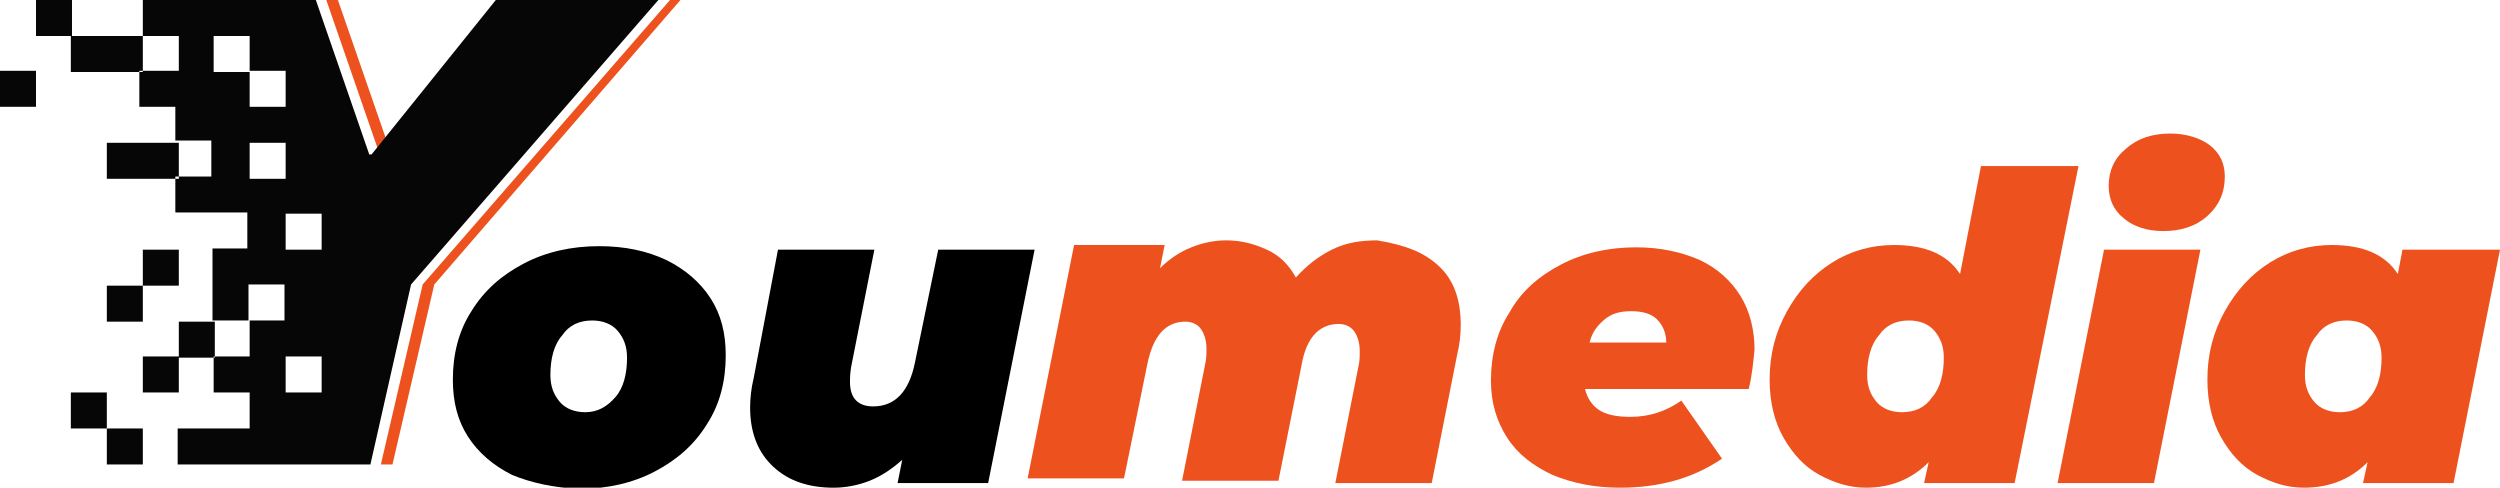 <?xml version="1.0" encoding="utf-8"?>
<!-- Generator: Adobe Illustrator 24.1.0, SVG Export Plug-In . SVG Version: 6.00 Build 0)  -->
<svg version="1.1" id="Layer_1" xmlns="http://www.w3.org/2000/svg" xmlns:xlink="http://www.w3.org/1999/xlink" x="0px" y="0px"
	 width="215.3px" height="42px" viewBox="0 0 215.3 42" style="enable-background:new 0 0 215.3 42;" xml:space="preserve">
<style type="text/css">
	.st0{fill:#ED521E;}
	.st1{fill:#060606;}
</style>
<g>
	<path class="st0" d="M32.9,13.3h-0.2L28.1,0h1l4.4,12.7L32.9,13.3z M57.7,0L36.4,24.5L32.8,40h1l3.6-15.5L58.6,0H57.7z"/>
	<path class="st1" d="M12.3,30.7h3.1v3.1h-3.1V30.7z M9.2,27.7h3.1v-3.1H9.2V27.7z M15.4,27.7v3.1h3.1v-3.1H15.4z M9.2,3.1H6.1v3.1
		h3.1h3.1V3.1H9.2z M3.1,0v3.1h3.1V0H3.1z M15.4,24.6v-3.1h-3.1v3.1H15.4z M6.1,33.8v3.1h3.1v-3.1H6.1z M12.3,12.3H9.2v3.1h3.1h3.1
		v-3.1H12.3z M56.7,0L35.4,24.5L31.9,40H19v0h-0.6h-3.1v-3.1h3.1h1.3h1.8v-3.1h-1.1h-2v-3.1h2.7h0.4v-1.6v-1.5h0.3h2.7v-3.1h-2h-1.1
		v3.1h-3.1v-3.1v-3.1h2.9h0.1v-3.1h-1.4h-1.7h-3.1v-3.1h3.1v-0.9v-2.2h-0.9h-2.2V9.2h-3.1V6.1H15h0.4V3.1h-1.7h-1.4V0h3.1v0h11.8
		l4.6,13.3H32L42.7,0H56.7z M21.5,6.1v3.1h3.1V6.1H21.5V3.1h-3.1v3.1H21.5z M24.6,15.4v-3.1h-3.1v3.1H24.6z M27.7,30.7h-3.1v3.1h3.1
		V30.7z M27.7,18.4h-3.1v3.1h3.1V18.4z M0,9.2h3.1V6.1H0V9.2z M9.2,36.9V40h3.1v-3.1H9.2z"/>
</g>
<g>
	<path d="M44.1,40.9c-1.6-0.8-2.9-1.9-3.8-3.3c-0.9-1.4-1.3-3-1.3-4.9c0-2.2,0.5-4.2,1.6-5.9c1.1-1.8,2.6-3.1,4.5-4.1
		c1.9-1,4.1-1.5,6.5-1.5c2.2,0,4.1,0.4,5.8,1.2c1.6,0.8,2.9,1.9,3.8,3.3c0.9,1.4,1.3,3,1.3,4.9c0,2.2-0.5,4.2-1.6,5.9
		c-1.1,1.8-2.6,3.1-4.5,4.1c-1.9,1-4.1,1.5-6.5,1.5C47.7,42,45.8,41.6,44.1,40.9z M53,34.2c0.7-0.8,1-2,1-3.4c0-1-0.3-1.7-0.8-2.3
		c-0.5-0.6-1.3-0.9-2.2-0.9c-1.1,0-2,0.4-2.6,1.3c-0.7,0.8-1,2-1,3.4c0,1,0.3,1.7,0.8,2.3c0.5,0.6,1.3,0.9,2.2,0.9
		C51.5,35.5,52.3,35,53,34.2z"/>
	<path d="M89.1,21.5l-4,20.1h-7.8l0.4-2c-0.9,0.8-1.8,1.4-2.8,1.8c-1,0.4-2.1,0.6-3.1,0.6c-2.2,0-3.9-0.6-5.2-1.8s-2-2.9-2-5.1
		c0-0.8,0.1-1.7,0.3-2.5L67,21.5h8.3l-2,10.1c-0.1,0.6-0.1,1-0.1,1.3c0,1.4,0.7,2.1,2,2.1c1.9,0,3.1-1.3,3.6-3.8l2-9.7H89.1z"/>
	<path class="st0" d="M123.9,22.9c1.3,1.2,1.9,2.9,1.9,5.1c0,0.8-0.1,1.7-0.3,2.5l-2.2,11.1h-8.3l2-10.1c0.1-0.4,0.1-0.8,0.1-1.3
		c0-0.7-0.2-1.3-0.5-1.7c-0.3-0.4-0.8-0.6-1.3-0.6c-1.7,0-2.8,1.2-3.2,3.5l-2,10h-8.3l2-10.1c0.1-0.4,0.1-0.8,0.1-1.3
		c0-0.7-0.2-1.3-0.5-1.7c-0.3-0.4-0.8-0.6-1.3-0.6c-1.7,0-2.8,1.2-3.3,3.7l-2,9.8h-8.3l4-20.1h7.8l-0.4,2c0.8-0.8,1.7-1.4,2.7-1.8
		c1-0.4,2-0.6,3-0.6c1.3,0,2.4,0.3,3.5,0.8c1.1,0.5,1.9,1.3,2.5,2.4c0.9-1,1.9-1.8,3.1-2.4c1.2-0.6,2.5-0.8,3.9-0.8
		C121,21.1,122.6,21.7,123.9,22.9z"/>
	<path class="st0" d="M150.6,33.5h-14.1c0.2,0.8,0.6,1.4,1.2,1.8s1.5,0.6,2.7,0.6c1.7,0,3.1-0.5,4.4-1.4l3.5,5
		c-2.5,1.7-5.4,2.5-8.8,2.5c-2.2,0-4.1-0.4-5.8-1.1c-1.7-0.8-3-1.8-3.9-3.2s-1.4-3-1.4-4.9c0-2.2,0.5-4.2,1.6-5.9
		c1-1.8,2.5-3.1,4.4-4.1s4.1-1.5,6.5-1.5c2.1,0,3.9,0.4,5.5,1.1c1.5,0.7,2.7,1.8,3.5,3.1c0.8,1.3,1.2,2.9,1.2,4.6
		C151,31.1,150.9,32.3,150.6,33.5z M138.2,27.5c-0.6,0.5-1.1,1.1-1.3,2h6.6c0-0.8-0.3-1.5-0.8-2c-0.5-0.5-1.3-0.7-2.2-0.7
		C139.5,26.8,138.8,27,138.2,27.5z"/>
	<path class="st0" d="M179,14.3l-5.5,27.3h-7.8l0.4-1.8c-1.5,1.5-3.3,2.2-5.4,2.2c-1.4,0-2.7-0.4-4-1.1c-1.3-0.7-2.3-1.8-3.1-3.2
		c-0.8-1.4-1.2-3.1-1.2-5c0-2.2,0.5-4.1,1.5-5.9c1-1.8,2.3-3.2,3.9-4.2c1.6-1,3.4-1.5,5.3-1.5c2.7,0,4.6,0.8,5.7,2.5l1.8-9.3H179z
		 M161.6,34.6c0.5,0.6,1.3,0.9,2.2,0.9c1.1,0,2-0.4,2.6-1.3c0.7-0.8,1-2,1-3.4c0-1-0.3-1.7-0.8-2.3c-0.5-0.6-1.3-0.9-2.2-0.9
		c-1.1,0-2,0.4-2.6,1.3c-0.7,0.8-1,2-1,3.4C160.8,33.3,161.1,34,161.6,34.6z"/>
	<path class="st0" d="M181.2,21.5h8.3l-4,20.1h-8.3L181.2,21.5z M182.9,18.8c-0.9-0.7-1.3-1.7-1.3-2.8c0-1.3,0.5-2.4,1.5-3.2
		c1-0.9,2.3-1.3,3.8-1.3c1.4,0,2.6,0.4,3.4,1c0.9,0.7,1.3,1.6,1.3,2.7c0,1.4-0.5,2.5-1.5,3.4c-1,0.9-2.3,1.3-3.8,1.3
		C184.9,19.9,183.7,19.5,182.9,18.8z"/>
	<path class="st0" d="M215.3,21.5l-4,20.1h-7.8l0.4-1.8c-1.5,1.5-3.3,2.2-5.5,2.2c-1.4,0-2.7-0.4-4-1.1c-1.3-0.7-2.3-1.8-3.1-3.2
		c-0.8-1.4-1.2-3.1-1.2-5c0-2.2,0.5-4.1,1.5-5.9c1-1.8,2.3-3.2,3.9-4.2c1.6-1,3.4-1.5,5.3-1.5c2.7,0,4.6,0.8,5.7,2.5l0.4-2.1H215.3z
		 M199.3,34.6c0.5,0.6,1.3,0.9,2.2,0.9c1.1,0,2-0.4,2.6-1.3c0.7-0.8,1-2,1-3.4c0-1-0.3-1.7-0.8-2.3c-0.5-0.6-1.3-0.9-2.2-0.9
		c-1.1,0-2,0.4-2.6,1.3c-0.7,0.8-1,2-1,3.4C198.5,33.3,198.8,34,199.3,34.6z"/>
</g>
</svg>
